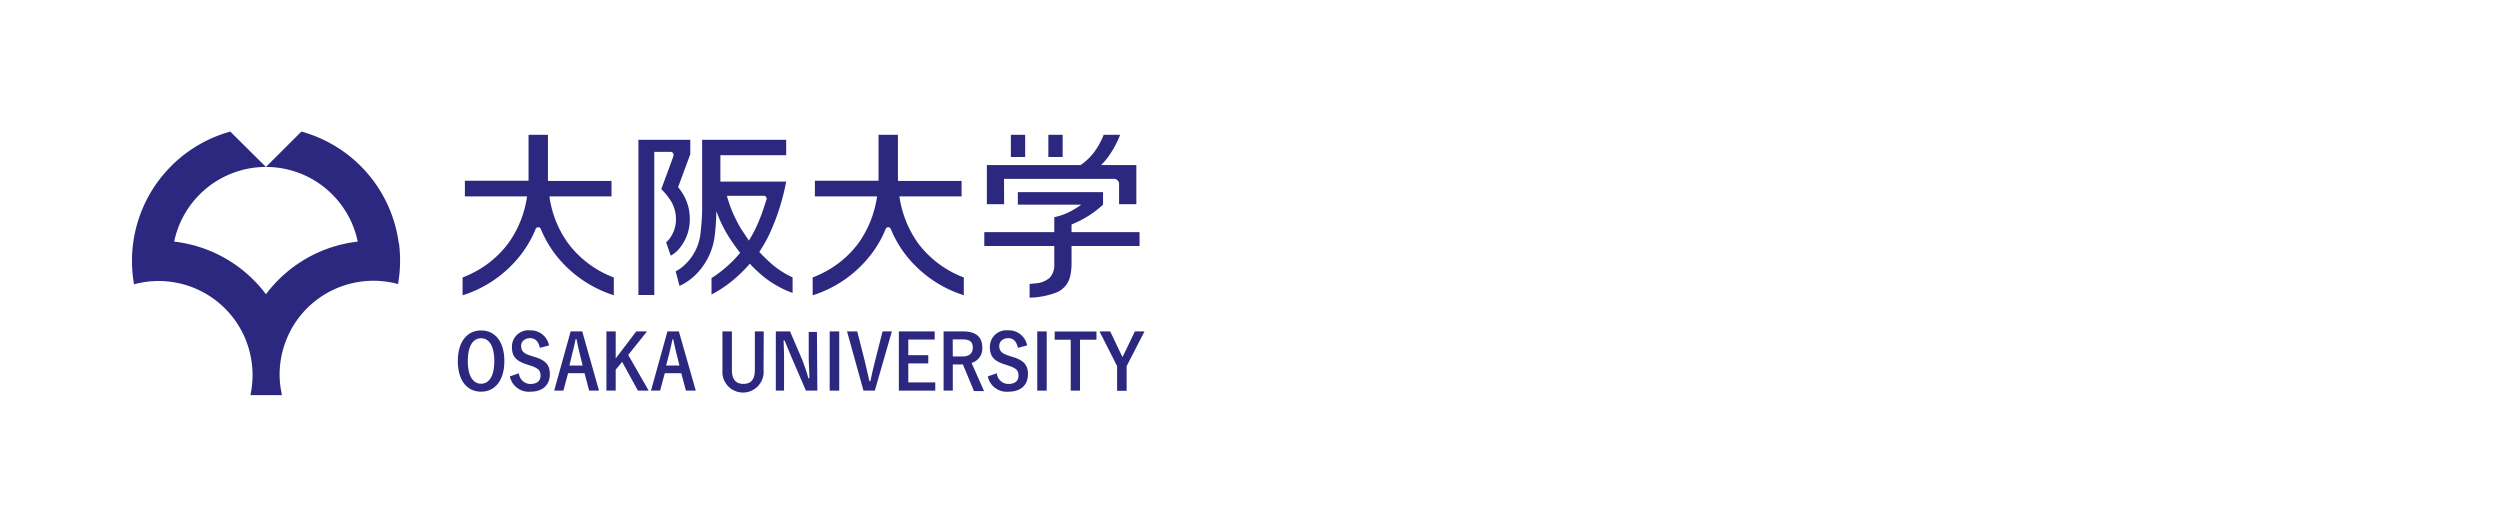 <svg id="レイヤー_1" data-name="レイヤー 1" xmlns="http://www.w3.org/2000/svg" viewBox="0 0 304 64"><defs><style>.cls-1{fill:#fff;}.cls-2{fill:#2d287f;}</style></defs><rect class="cls-1" width="304" height="64"/><rect class="cls-1" x="16" y="12" width="123.2" height="40"/><path class="cls-2" d="M61.33,43.9c0,2.37-1.14,3.73-2.83,3.73s-2.83-1.34-2.83-3.72,1.15-3.73,2.83-3.73S61.33,41.51,61.33,43.9Zm-4.45,0c0,1.83.65,2.76,1.62,2.76s1.61-.93,1.61-2.76-.64-2.77-1.61-2.77S56.88,42.06,56.88,43.91Z"/><path class="cls-2" d="M65.65,42.3c-.17-.78-.57-1.18-1.18-1.18s-1.1.36-1.1.94.26.92,1.21,1.21l.35.11c1.51.44,1.93,1.06,1.93,2.12,0,1.26-.8,2.13-2.38,2.13A2.34,2.34,0,0,1,62,45.77l1.1-.38a1.41,1.41,0,0,0,1.37,1.3c.87,0,1.26-.41,1.26-1s-.2-.91-1.28-1.25l-.34-.11c-1.41-.45-1.86-1-1.86-2.16a2,2,0,0,1,2.21-2A2.26,2.26,0,0,1,66.76,42Z"/><path class="cls-2" d="M72.84,47.5h-1.2l-.56-2.12h-2l-.57,2.12H67.39l2-7.2H70.8ZM70.49,43c-.15-.57-.25-1.1-.39-1.77H70c-.14.68-.26,1.2-.41,1.76l-.35,1.46h1.61Z"/><path class="cls-2" d="M76.39,43.16l2.49,4.34H77.57L75.65,44l-.78.95V47.5H73.74V40.3h1.13v3.28l2.5-3.28h1.31Z"/><path class="cls-2" d="M84.61,47.5h-1.2l-.57-2.12h-2l-.57,2.12H79.16l2-7.2h1.39ZM82.26,43c-.15-.57-.25-1.1-.4-1.77h-.07c-.15.68-.27,1.2-.41,1.76L81,44.45h1.62Z"/><path class="cls-2" d="M92.85,45a2.51,2.51,0,1,1-5,0V40.3H89V45c0,1.18.52,1.68,1.4,1.68s1.39-.5,1.39-1.68V40.3h1.08Z"/><path class="cls-2" d="M99.39,47.5H98l-1.6-3.71c-.39-.9-.65-1.57-1-2.38h-.12c.05.85.06,1.71.06,2.6V47.5h-1V40.3h1.73l1.37,3.19A22.26,22.26,0,0,1,98.3,46h.12c0-.89-.08-1.67-.08-2.64v-3h1Z"/><path class="cls-2" d="M102.05,47.5h-1.16V40.3h1.16Z"/><path class="cls-2" d="M106.38,47.5H105l-2-7.2h1.24l.86,3.38c.24.94.41,1.78.62,2.67h.12c.18-.87.37-1.7.61-2.63l.87-3.42h1.13Z"/><path class="cls-2" d="M113.66,41.29h-3.21v1.9h2.43v1h-2.43V46.5h3.28v1H109.3V40.3h4.36Z"/><path class="cls-2" d="M117.11,40.3c1.61,0,2.34.7,2.34,2a1.8,1.8,0,0,1-1.31,1.83l1.52,3.42h-1.23l-1.34-3.23h-1.23V47.5h-1.12V40.3Zm-1.25,3.05H117c.9,0,1.29-.41,1.29-1.08s-.33-1-1.24-1h-1.2Z"/><path class="cls-2" d="M123.78,42.3c-.17-.78-.56-1.18-1.17-1.18s-1.1.36-1.1.94.26.92,1.21,1.21l.35.11c1.5.44,1.93,1.06,1.93,2.12,0,1.26-.8,2.13-2.38,2.13a2.34,2.34,0,0,1-2.5-1.86l1.1-.38a1.41,1.41,0,0,0,1.37,1.3c.87,0,1.26-.41,1.26-1s-.2-.91-1.28-1.25l-.34-.11c-1.41-.45-1.86-1-1.86-2.16a2,2,0,0,1,2.2-2A2.26,2.26,0,0,1,124.9,42Z"/><path class="cls-2" d="M127.28,47.5h-1.15V40.3h1.15Z"/><path class="cls-2" d="M133.33,41.31h-2V47.5H130.2V41.31h-1.95v-1h5.08Z"/><path class="cls-2" d="M137,44.52v3h-1.16v-3L133.7,40.3H135L136.29,43c.09.17.13.27.21.43a3.48,3.48,0,0,1,.21-.44L138,40.3h1.17Z"/><path class="cls-2" d="M48.49,29.57A16.3,16.3,0,0,0,36.65,16l-4.31,4.3A11.4,11.4,0,0,1,43.5,29.38a16.26,16.26,0,0,0-11.16,6.4,16.26,16.26,0,0,0-11.16-6.4A11.41,11.41,0,0,1,32.34,20.3L28,16A16.31,16.31,0,0,0,16.19,29.57a16.33,16.33,0,0,0,.11,5,11.51,11.51,0,0,1,3-.4,11.17,11.17,0,0,1,1.93.17A11.42,11.42,0,0,1,29.75,41a12.22,12.22,0,0,1,.66,2,11.73,11.73,0,0,1,.3,2.61,11.16,11.16,0,0,1-.24,2.33l0,.11h3.8l0-.11A11.16,11.16,0,0,1,34,45.56a11.8,11.8,0,0,1,.3-2.61,12.25,12.25,0,0,1,.67-2,11.39,11.39,0,0,1,8.5-6.64,11.17,11.17,0,0,1,1.93-.17,11.51,11.51,0,0,1,3,.4,16.33,16.33,0,0,0,.11-5Z"/><path class="cls-2" d="M69.08,29.58a12.68,12.68,0,0,1-2.27-5.7h7.55V22H66.63V16.39H64.27v5.23c0,.12,0,.24,0,.36H56.53v1.9h7.56a12.82,12.82,0,0,1-2.28,5.7,12.18,12.18,0,0,1-4.72,3.8c-.29.14-.58.26-.84.36v2.17a14.44,14.44,0,0,0,7.21-5.1,13.49,13.49,0,0,0,1.69-3h0a.34.34,0,0,1,.3-.18.34.34,0,0,1,.29.17h0a13.73,13.73,0,0,0,1.69,3,14.48,14.48,0,0,0,7.21,5.1V33.74A12.36,12.36,0,0,1,69.08,29.58Z"/><path class="cls-2" d="M111.64,29.58a12.91,12.91,0,0,1-2.27-5.7h7.56V22h-7.74V16.39h-2.36v5.23c0,.12,0,.24,0,.36H99.09v1.9h7.56a12.91,12.91,0,0,1-2.27,5.7,12.26,12.26,0,0,1-4.72,3.8q-.45.21-.84.36v2.17a14.42,14.42,0,0,0,7.2-5.1,13.11,13.11,0,0,0,1.69-3h0a.34.34,0,0,1,.3-.18.32.32,0,0,1,.29.17h0a13.73,13.73,0,0,0,1.69,3,14.48,14.48,0,0,0,7.21,5.1V33.74A12.46,12.46,0,0,1,111.64,29.58Z"/><path class="cls-2" d="M81.9,18.92a.2.2,0,0,0,0-.11.34.34,0,0,0-.34-.34h-2v17.4H77.63V17h6.31v1.75l-1.48,4,.26.35a5.8,5.8,0,0,1,1.15,3.2,5.56,5.56,0,0,1-1.5,4.19,3.9,3.9,0,0,1-.81.6L81,29.46l.18-.15a3.92,3.92,0,0,0,1-3,4.16,4.16,0,0,0-.86-2.25A6.81,6.81,0,0,0,80.41,23h0l1.34-3.62ZM96.38,33.73v1.89a12.2,12.2,0,0,1-4.2-2.56c-.35-.32-.68-.64-1-1a15.5,15.5,0,0,1-1.32,1.37,14.63,14.63,0,0,1-3.34,2.38v-2a14.28,14.28,0,0,0,2.16-1.67A12.73,12.73,0,0,0,90,30.74a24.46,24.46,0,0,1-1.46-2.07,16.26,16.26,0,0,1-1.43-3,27.54,27.54,0,0,1-.18,2.8,8,8,0,0,1-2.3,4.9,7,7,0,0,1-2,1.4L82.16,33a5,5,0,0,0,1.22-.91A6.15,6.15,0,0,0,85.2,28.2a27.27,27.27,0,0,0,.18-3.5V17H95.6v1.87h-8v3.21h8a27.32,27.32,0,0,1-2.07,6.46,17.19,17.19,0,0,1-1.2,2.09c.34.37.7.73,1.09,1.09A10.73,10.73,0,0,0,96.38,33.73Zm-3.16-9.5s0-.06,0-.09a.33.33,0,0,0-.33-.33H88.39a15.75,15.75,0,0,0,1.67,3.92c.32.51.66,1,1,1.52a13.79,13.79,0,0,0,.8-1.43,21.25,21.25,0,0,0,1.16-3Z"/><path class="cls-2" d="M124.66,16.39h-1.74v2.7h1.74Zm4.56,0h-1.74v2.7h1.74Zm-7.13,5.36h13.37a.61.61,0,0,1,.62.61v2.47h2.1V20.07h-4.29a8.08,8.08,0,0,0,.8-.9,12.21,12.21,0,0,0,1.52-2.78h-2A9,9,0,0,1,133,18.56a6.83,6.83,0,0,1-1.6,1.51H120v4.76h2.1Zm16.48,8.16V28.23H130.3V27.3a14.49,14.49,0,0,0,2.06-1.05,13.4,13.4,0,0,0,1.77-1.36V23.36H123.77v1.53h7.71a11,11,0,0,1-1.5.91,8,8,0,0,1-1.78.61v1.82h-8.51v1.68h8.51V32.2a2.25,2.25,0,0,1-.56,1.58,2.87,2.87,0,0,1-1.68.67,7.1,7.1,0,0,1-.76.07V36.2a9.77,9.77,0,0,0,3.3-.65,2.81,2.81,0,0,0,1.62-1.9,6.87,6.87,0,0,0,.18-1.45V29.91Z"/></svg>